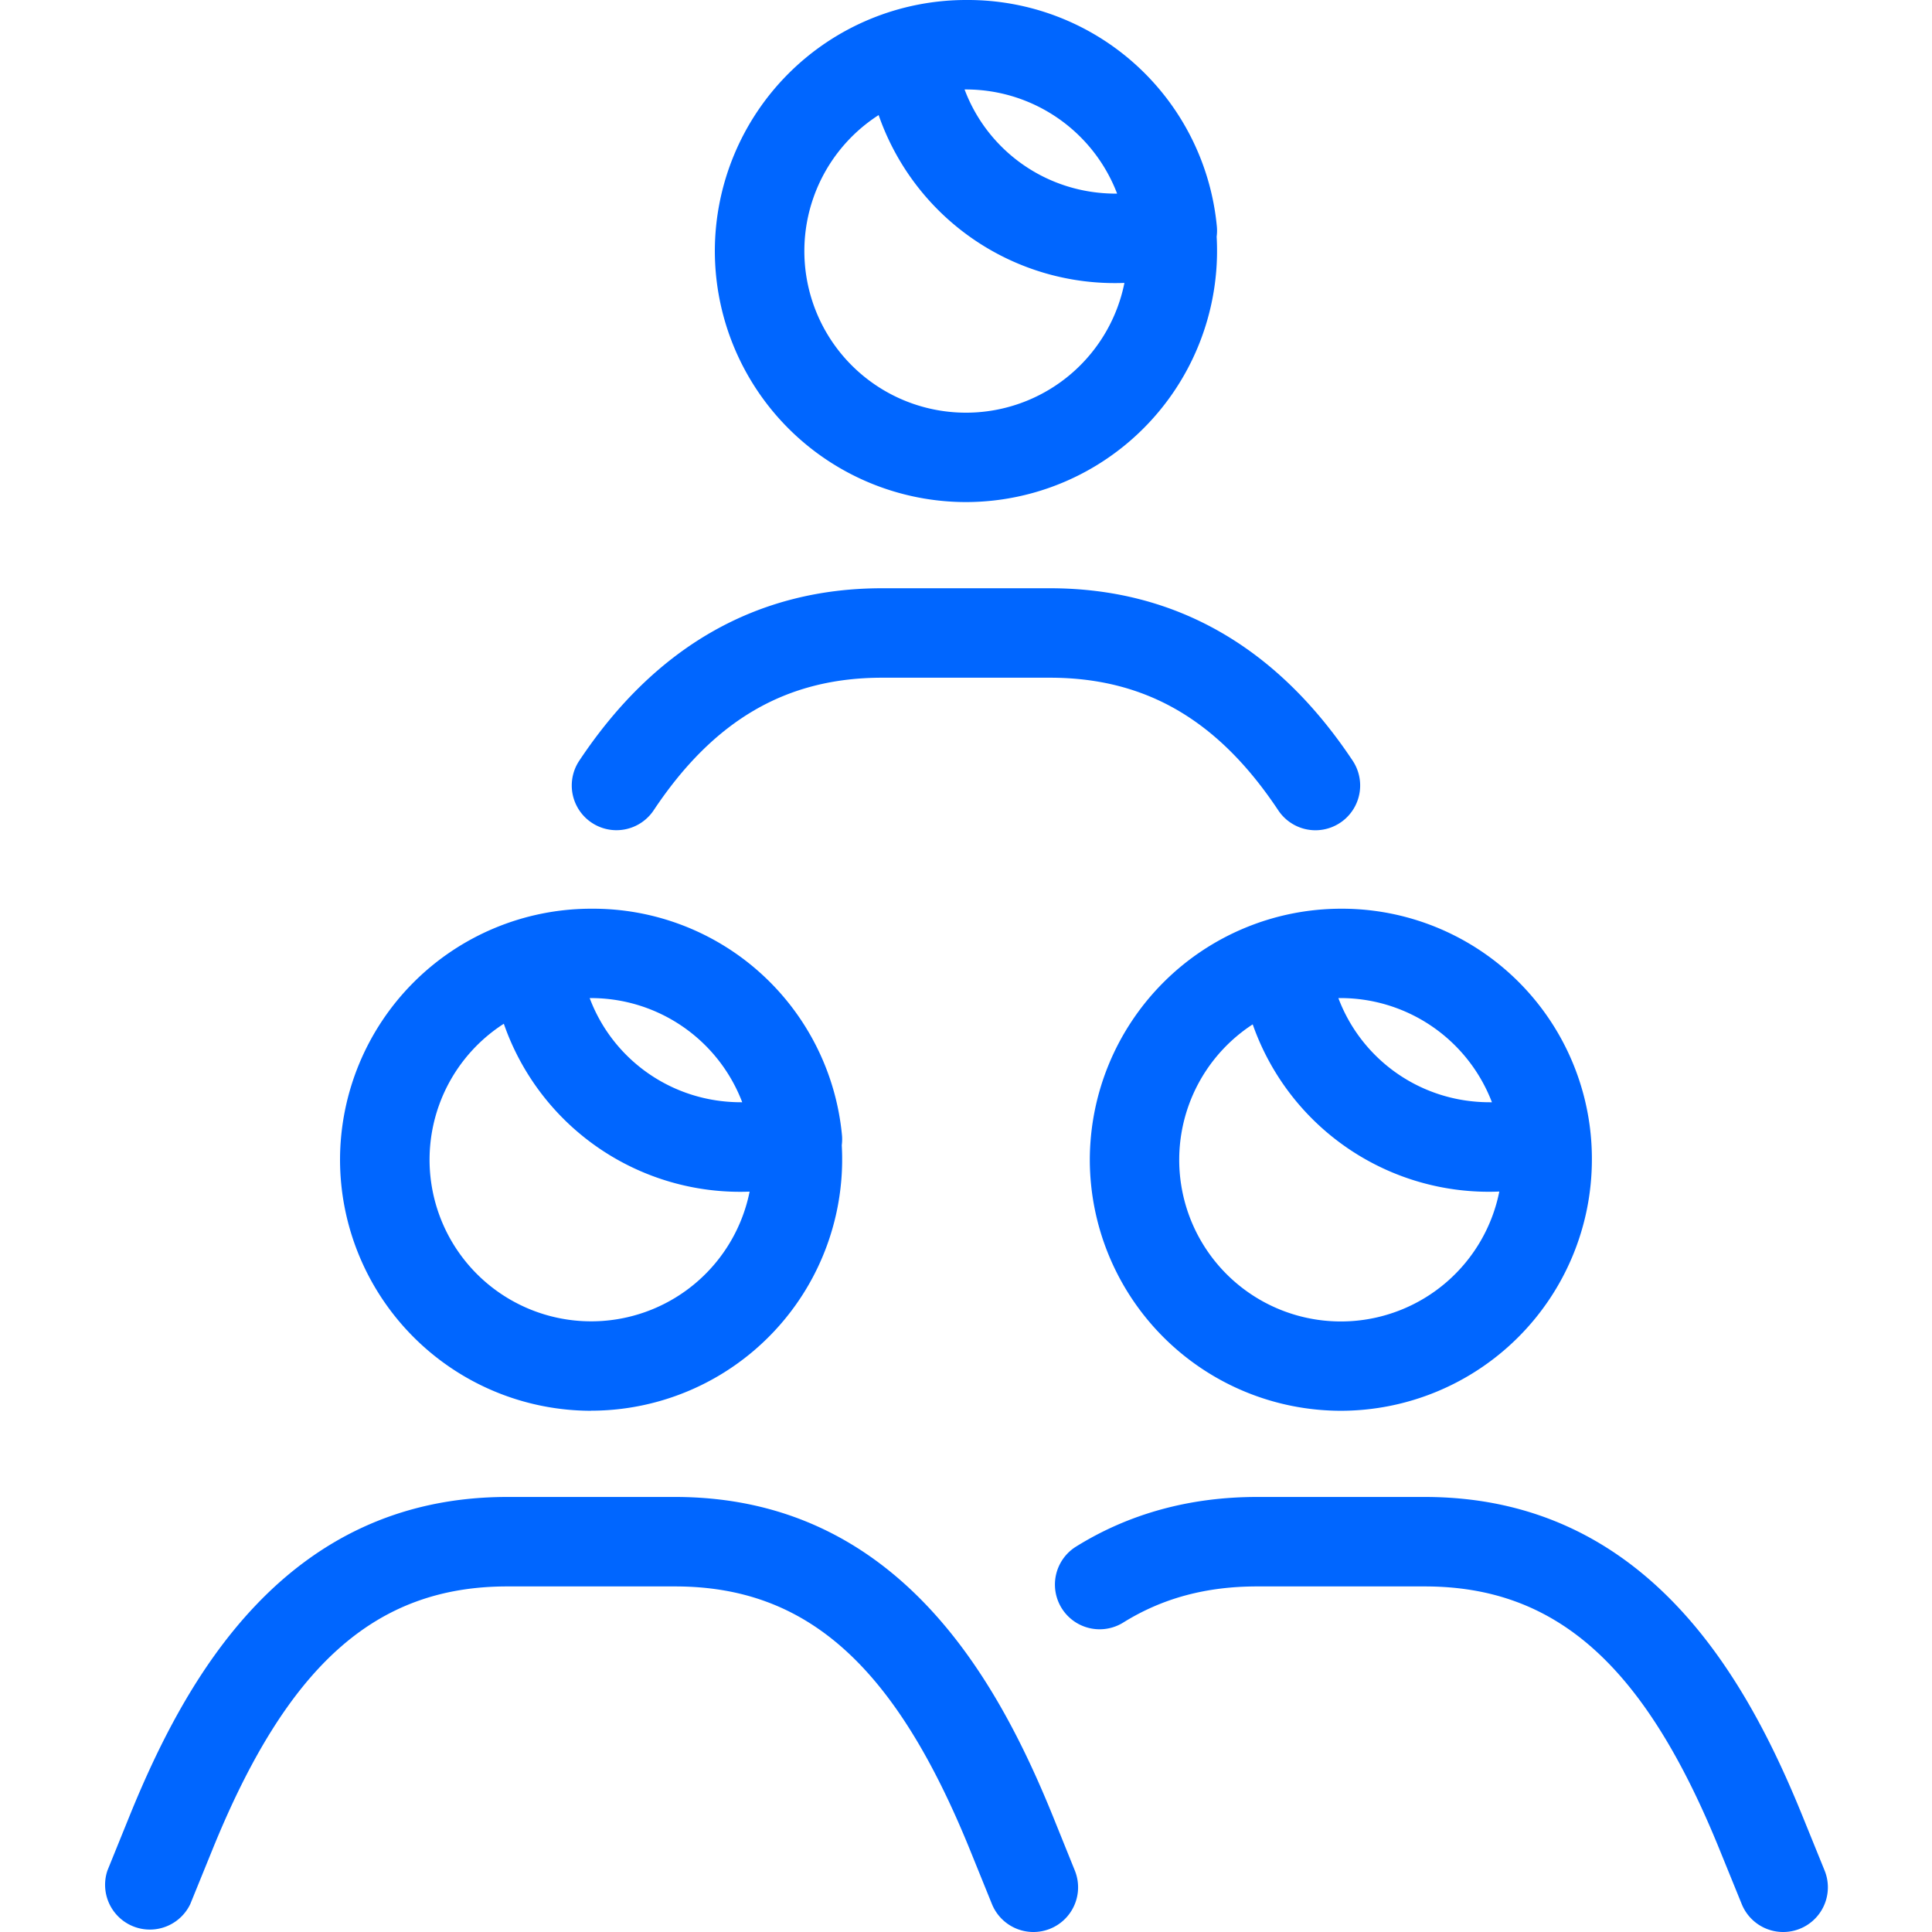 <svg width="23" height="23" fill="none" xmlns="http://www.w3.org/2000/svg"><path d="M21.228 23a.532.532 0 0 1-.493-.332l-.262-.644c-.892-2.2-1.943-3.138-3.512-3.138h-1.996c-.606 0-1.127.14-1.593.43a.532.532 0 1 1-.562-.904c.63-.392 1.355-.591 2.154-.591h1.997c2.65 0 3.836 2.17 4.499 3.803l.261.643a.532.532 0 0 1-.493.733zm-8.925 0a.533.533 0 0 1-.494-.332l-.261-.644c-.893-2.2-1.943-3.138-3.512-3.138H6.039c-1.57 0-2.62.938-3.512 3.138l-.262.644a.533.533 0 0 1-.986-.4l.261-.644c.663-1.633 1.85-3.803 4.5-3.803h1.995c2.65 0 3.837 2.17 4.5 3.802l.26.644a.532.532 0 0 1-.492.733zm3.66-6.205a2.992 2.992 0 0 1-2.989-2.989 2.994 2.994 0 0 1 2.989-2.988 2.977 2.977 0 0 1 2.988 2.988 2.992 2.992 0 0 1-2.989 2.989zm-1.05-4.6a1.924 1.924 0 1 0 2.936 1.99 2.977 2.977 0 0 1-2.936-1.991zm1.02-.313c.276.733.98 1.24 1.8 1.24h.028a1.931 1.931 0 0 0-1.828-1.24zm-8.896 4.913a2.992 2.992 0 0 1-2.989-2.989 2.992 2.992 0 0 1 2.979-2.988h.022a2.977 2.977 0 0 1 2.974 2.691.541.541 0 0 1-.002.125 2.992 2.992 0 0 1-2.984 3.16zm-1.04-4.607a1.924 1.924 0 1 0 2.927 1.998 2.977 2.977 0 0 1-2.926-1.998zm1.023-.306c.275.733.98 1.24 1.8 1.24h.016a1.927 1.927 0 0 0-1.799-1.24H7.02zm8.641-1.998a.532.532 0 0 1-.444-.238c-.716-1.076-1.58-1.578-2.719-1.578h-1.996c-1.139 0-2.003.502-2.72 1.578a.532.532 0 0 1-.886-.59c.906-1.362 2.12-2.053 3.606-2.053h1.996c1.487 0 2.7.691 3.606 2.054a.533.533 0 0 1-.443.827zM11.5 5.977A2.992 2.992 0 0 1 8.51 2.99 2.992 2.992 0 0 1 11.5 0h.012a2.977 2.977 0 0 1 2.974 2.692.531.531 0 0 1-.002.125 2.992 2.992 0 0 1-2.984 3.16zM10.46 1.37a1.924 1.924 0 1 0 2.926 1.998A2.977 2.977 0 0 1 10.46 1.37zm1.023-.305c.275.733.98 1.24 1.8 1.24h.016a1.927 1.927 0 0 0-1.793-1.24h-.023z" fill="#06F"/></svg>